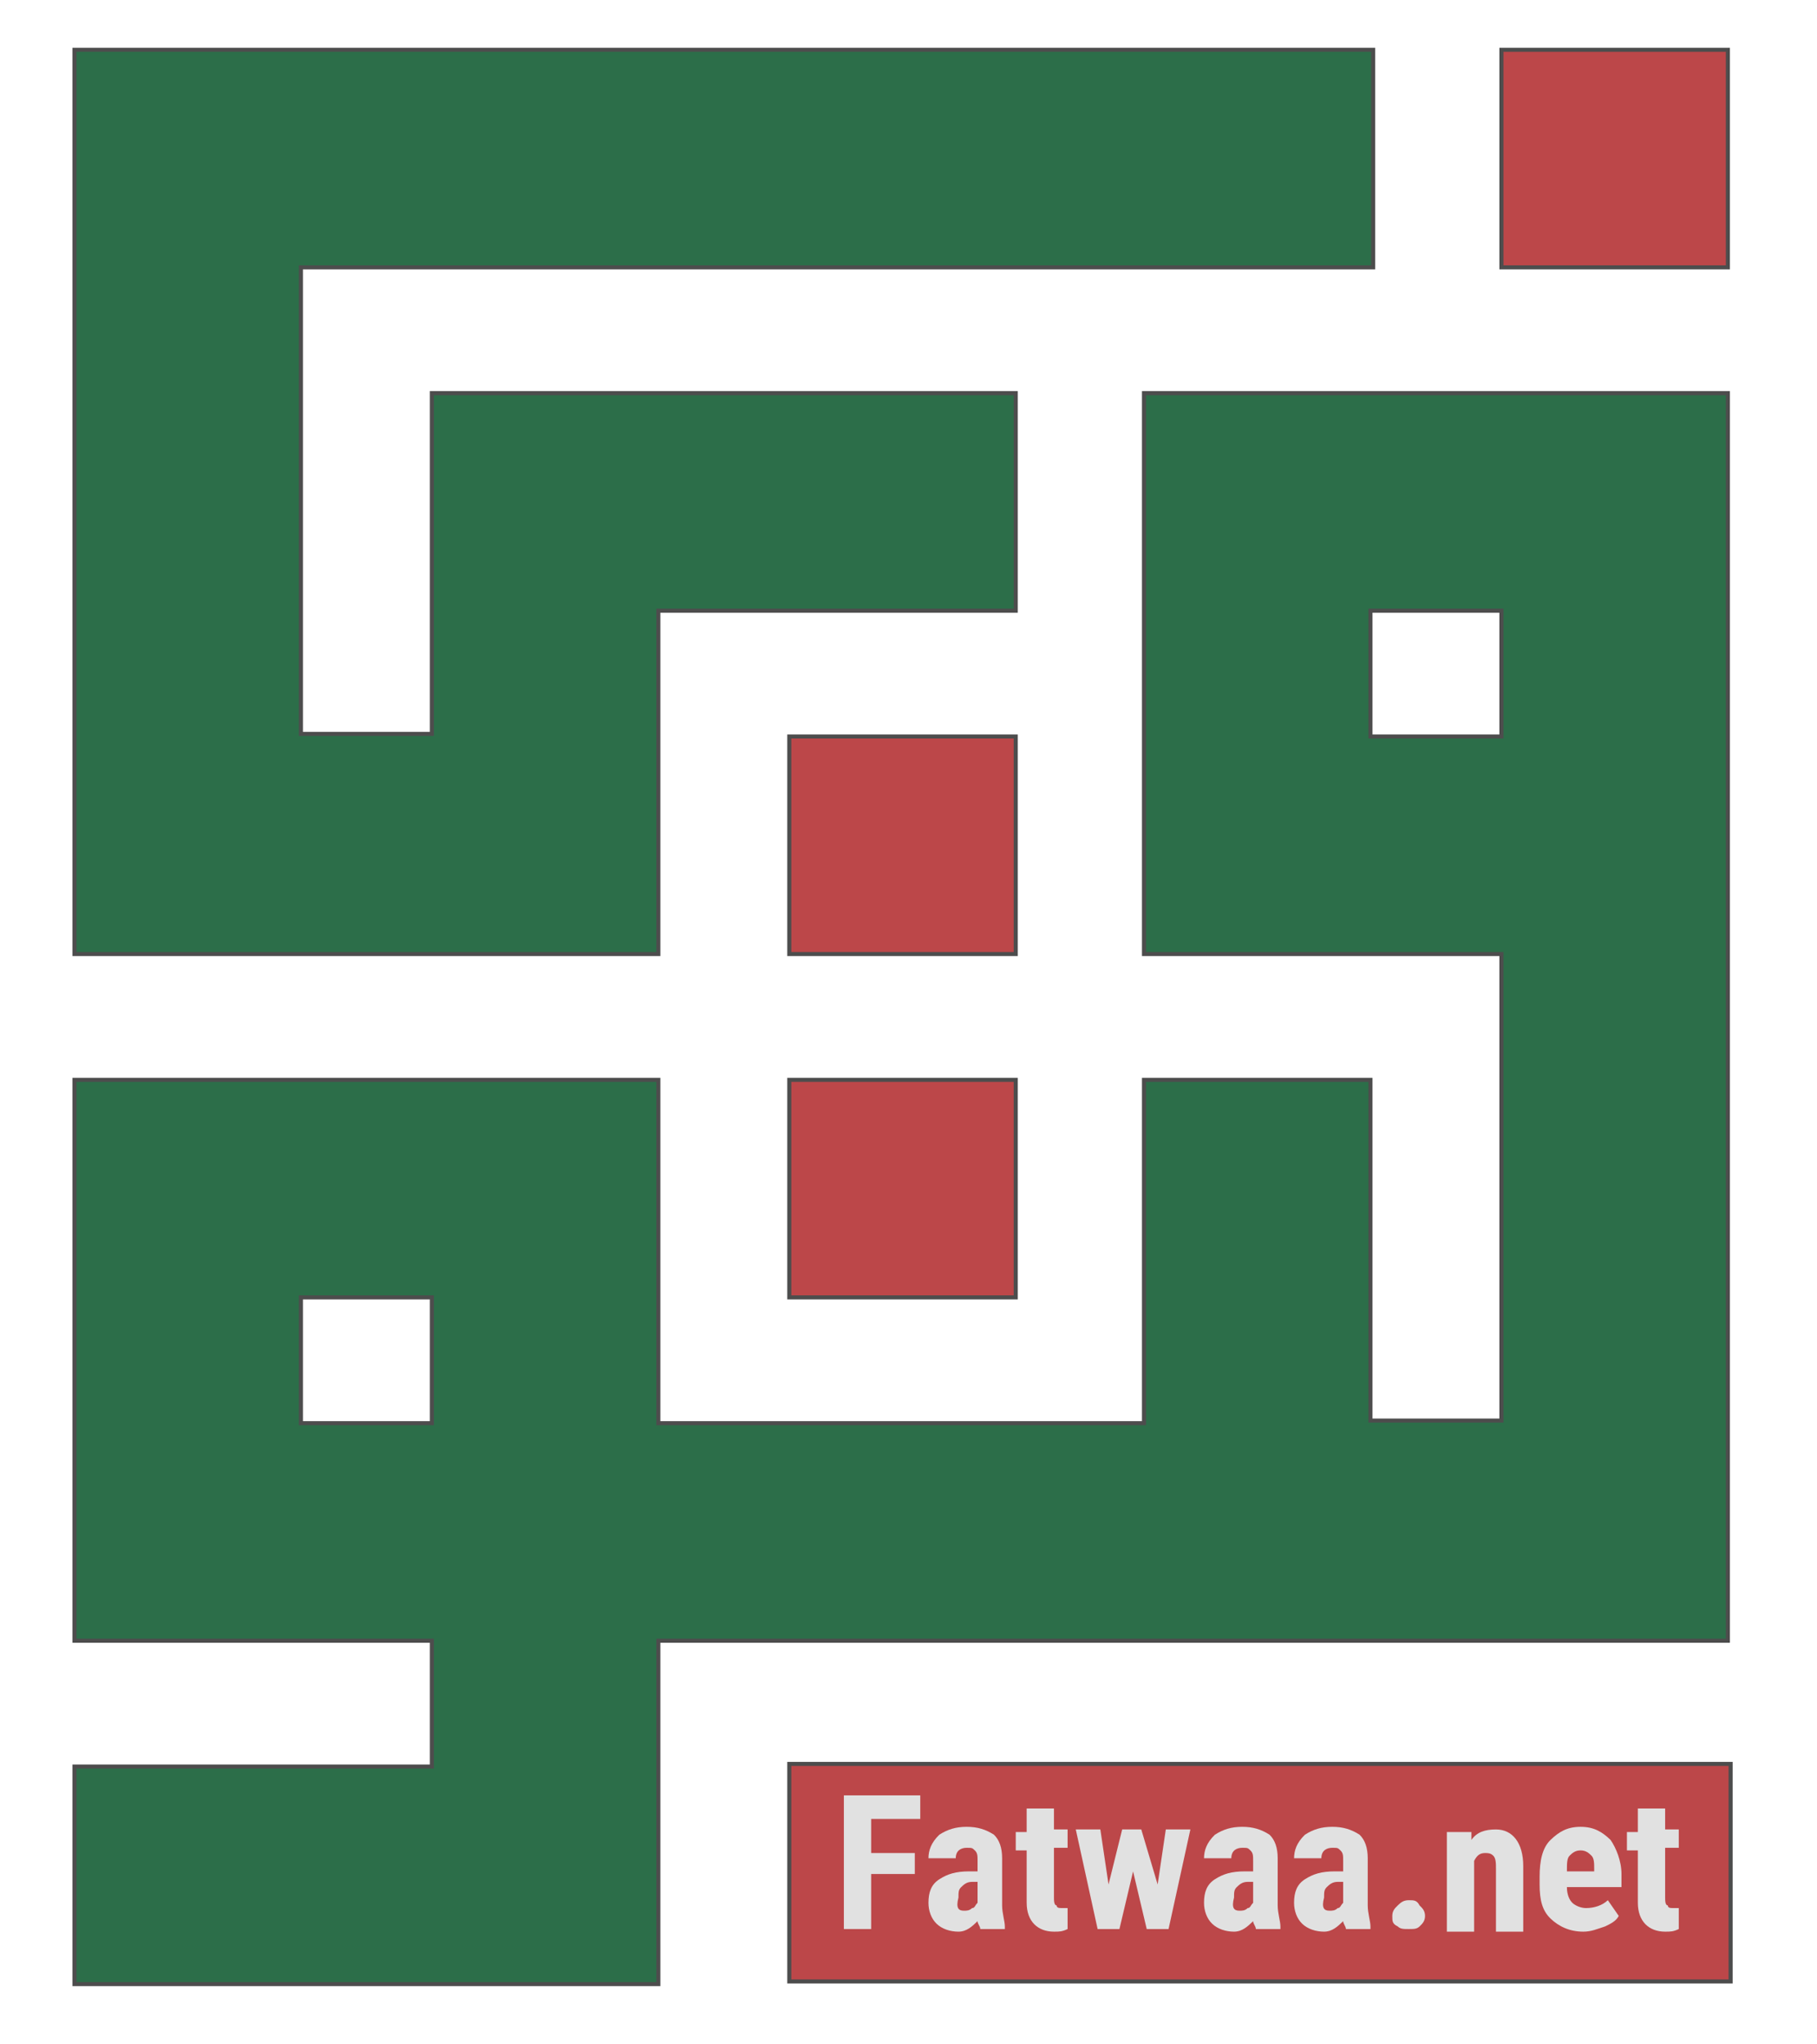 <svg width="112" height="126" viewBox="0 0 112 126" fill="none" xmlns="http://www.w3.org/2000/svg">
<path d="M84.643 3.069V16.477H18.548V45.231H26.621V24.231H62.611V37.639H40.58V58.8H4.589V3.069H84.643Z" fill="#2C6E49"/>
<path d="M84.643 3.069V16.477H18.548V45.231H26.621V24.231H62.611V37.639H40.58V58.8H4.589V3.069H84.643Z" stroke="#4D4D4D" stroke-width="0.25" stroke-miterlimit="10"/>
<path d="M70.516 24.231V58.8H92.548V87.554H84.475V66.554H70.516V87.715H40.58V66.554H4.589V101.123H26.621V108.877H4.589V122.285H40.58V101.123H106.507V24.231H70.516ZM18.548 79.962H26.621V87.715H18.548V79.962ZM92.548 45.392H84.475V37.639H92.548V45.392Z" fill="#2C6E49"/>
<path d="M70.516 24.231V58.8H92.548V87.554H84.475V66.554H70.516V87.715H40.58V66.554H4.589V101.123H26.621V108.877H4.589V122.285H40.58V101.123H106.507V24.231H70.516ZM18.548 79.962H26.621V87.715H18.548V79.962ZM92.548 45.392H84.475V37.639H92.548V45.392Z" stroke="#4D4D4D" stroke-width="0.25" stroke-miterlimit="10"/>
<path d="M106.507 3.069H92.548V16.477H106.507V3.069Z" fill="#BC4749"/>
<path d="M106.507 3.069H92.548V16.477H106.507V3.069Z" stroke="#4D4D4D" stroke-width="0.25" stroke-miterlimit="10"/>
<path d="M62.611 45.392H48.652V58.8H62.611V45.392Z" fill="#BC4749"/>
<path d="M62.611 45.392H48.652V58.8H62.611V45.392Z" stroke="#4D4D4D" stroke-width="0.25" stroke-miterlimit="10"/>
<path d="M62.611 66.554H48.652V79.962H62.611V66.554Z" fill="#BC4749"/>
<path d="M62.611 66.554H48.652V79.962H62.611V66.554Z" stroke="#4D4D4D" stroke-width="0.25" stroke-miterlimit="10"/>
<path d="M106.675 108.715H48.652V122.123H106.675V108.715Z" fill="#BC4749"/>
<path d="M106.675 108.715H48.652V122.123H106.675V108.715Z" stroke="#4D4D4D" stroke-width="0.25" stroke-miterlimit="10"/>
<path d="M56.389 115.5H53.698V118.892H52.016V110.654H56.725V112.108H53.698V114.208H56.389V115.5Z" fill="#E1E1E1"/>
<path d="M60.425 118.892C60.425 118.731 60.257 118.569 60.257 118.408C59.921 118.731 59.584 119.054 59.08 119.054C58.575 119.054 58.071 118.892 57.734 118.569C57.398 118.246 57.23 117.762 57.23 117.277C57.23 116.631 57.398 116.146 57.903 115.823C58.407 115.5 58.912 115.338 59.752 115.338H60.257V114.692C60.257 114.369 60.257 114.208 60.089 114.046C59.921 113.885 59.921 113.885 59.584 113.885C59.248 113.885 58.912 114.046 58.912 114.531H57.23C57.23 114.046 57.398 113.562 57.903 113.077C58.407 112.754 58.912 112.592 59.584 112.592C60.257 112.592 60.762 112.754 61.266 113.077C61.602 113.4 61.771 113.885 61.771 114.531V117.438C61.771 117.923 61.939 118.408 61.939 118.731V118.892H60.425ZM59.416 117.762C59.584 117.762 59.752 117.762 59.921 117.6C60.089 117.6 60.089 117.438 60.257 117.277V115.985H59.921C59.584 115.985 59.416 116.146 59.248 116.308C59.08 116.469 59.08 116.631 59.08 116.954C58.911 117.6 59.08 117.762 59.416 117.762Z" fill="#E1E1E1"/>
<path d="M64.966 111.3V112.754H65.807V113.885H64.966V116.954C64.966 117.115 64.966 117.438 65.134 117.438C65.134 117.6 65.302 117.6 65.471 117.6C65.639 117.6 65.807 117.6 65.807 117.6V118.892C65.471 119.054 65.302 119.054 64.966 119.054C63.957 119.054 63.284 118.408 63.284 117.277V114.046H62.611V112.915H63.284V111.462H64.966V111.3Z" fill="#E1E1E1"/>
<path d="M71.357 116.146L71.861 112.754H73.375L72.03 118.892H70.684L69.843 115.338L69.002 118.892H67.657L66.311 112.754H67.825L68.33 116.146L69.171 112.754H70.348L71.357 116.146Z" fill="#E1E1E1"/>
<path d="M77.412 118.892C77.412 118.731 77.243 118.569 77.243 118.408C76.907 118.731 76.571 119.054 76.066 119.054C75.561 119.054 75.057 118.892 74.721 118.569C74.384 118.246 74.216 117.762 74.216 117.277C74.216 116.631 74.384 116.146 74.889 115.823C75.393 115.5 75.898 115.338 76.739 115.338H77.243V114.692C77.243 114.369 77.243 114.208 77.075 114.046C76.907 113.885 76.907 113.885 76.571 113.885C76.234 113.885 75.898 114.046 75.898 114.531H74.216C74.216 114.046 74.384 113.562 74.889 113.077C75.393 112.754 75.898 112.592 76.571 112.592C77.243 112.592 77.748 112.754 78.252 113.077C78.589 113.4 78.757 113.885 78.757 114.531V117.438C78.757 117.923 78.925 118.408 78.925 118.731V118.892H77.412ZM76.403 117.762C76.571 117.762 76.739 117.762 76.907 117.6C77.075 117.6 77.075 117.438 77.243 117.277V115.985H76.907C76.571 115.985 76.403 116.146 76.234 116.308C76.066 116.469 76.066 116.631 76.066 116.954C75.898 117.6 76.066 117.762 76.403 117.762Z" fill="#E1E1E1"/>
<path d="M82.962 118.892C82.962 118.731 82.793 118.569 82.793 118.408C82.457 118.731 82.121 119.054 81.616 119.054C81.112 119.054 80.607 118.892 80.27 118.569C79.934 118.246 79.766 117.762 79.766 117.277C79.766 116.631 79.934 116.146 80.439 115.823C80.943 115.5 81.448 115.338 82.289 115.338H82.793V114.692C82.793 114.369 82.793 114.208 82.625 114.046C82.457 113.885 82.457 113.885 82.121 113.885C81.784 113.885 81.448 114.046 81.448 114.531H79.766C79.766 114.046 79.934 113.562 80.439 113.077C80.943 112.754 81.448 112.592 82.121 112.592C82.793 112.592 83.298 112.754 83.802 113.077C84.139 113.4 84.307 113.885 84.307 114.531V117.438C84.307 117.923 84.475 118.408 84.475 118.731V118.892H82.962ZM81.952 117.762C82.121 117.762 82.289 117.762 82.457 117.6C82.625 117.6 82.625 117.438 82.793 117.277V115.985H82.457C82.121 115.985 81.952 116.146 81.784 116.308C81.616 116.469 81.616 116.631 81.616 116.954C81.448 117.6 81.616 117.762 81.952 117.762Z" fill="#E1E1E1"/>
<path d="M85.821 118.085C85.821 117.762 85.989 117.6 86.157 117.438C86.325 117.277 86.493 117.115 86.83 117.115C87.166 117.115 87.334 117.115 87.502 117.438C87.671 117.6 87.839 117.762 87.839 118.085C87.839 118.408 87.671 118.569 87.502 118.731C87.334 118.892 87.166 118.892 86.83 118.892C86.493 118.892 86.325 118.892 86.157 118.731C85.82 118.569 85.821 118.408 85.821 118.085Z" fill="#E1E1E1"/>
<path d="M90.698 112.754V113.4C91.034 112.915 91.539 112.754 92.211 112.754C93.221 112.754 93.893 113.562 93.893 115.015V119.054H92.211V115.177C92.211 114.854 92.211 114.531 92.043 114.369C91.875 114.208 91.707 114.208 91.539 114.208C91.202 114.208 91.034 114.369 90.866 114.692V119.054H89.184V112.915H90.698V112.754Z" fill="#E1E1E1"/>
<path d="M97.593 119.054C96.752 119.054 96.08 118.731 95.575 118.246C95.071 117.762 94.902 117.115 94.902 116.146V115.662C94.902 114.692 95.071 113.885 95.575 113.4C96.08 112.915 96.584 112.592 97.425 112.592C98.266 112.592 98.77 112.915 99.275 113.4C99.611 113.885 99.948 114.692 99.948 115.5V116.308H96.584C96.584 116.792 96.752 117.115 96.92 117.277C97.089 117.438 97.425 117.6 97.761 117.6C98.266 117.6 98.77 117.438 99.107 117.115L99.78 118.085C99.612 118.408 99.275 118.569 98.939 118.731C98.434 118.892 98.098 119.054 97.593 119.054ZM96.584 115.338H98.266V115.177C98.266 114.854 98.266 114.531 98.098 114.369C97.93 114.208 97.761 114.046 97.425 114.046C97.089 114.046 96.921 114.208 96.752 114.369C96.584 114.531 96.584 114.854 96.584 115.338Z" fill="#E1E1E1"/>
<path d="M102.639 111.3V112.754H103.48V113.885H102.639V116.954C102.639 117.115 102.639 117.438 102.807 117.438C102.807 117.6 102.975 117.6 103.143 117.6C103.312 117.6 103.48 117.6 103.48 117.6V118.892C103.143 119.054 102.975 119.054 102.639 119.054C101.63 119.054 100.957 118.408 100.957 117.277V114.046H100.284V112.915H100.957V111.462H102.639V111.3Z" fill="#E1E1E1"/>
</svg>
